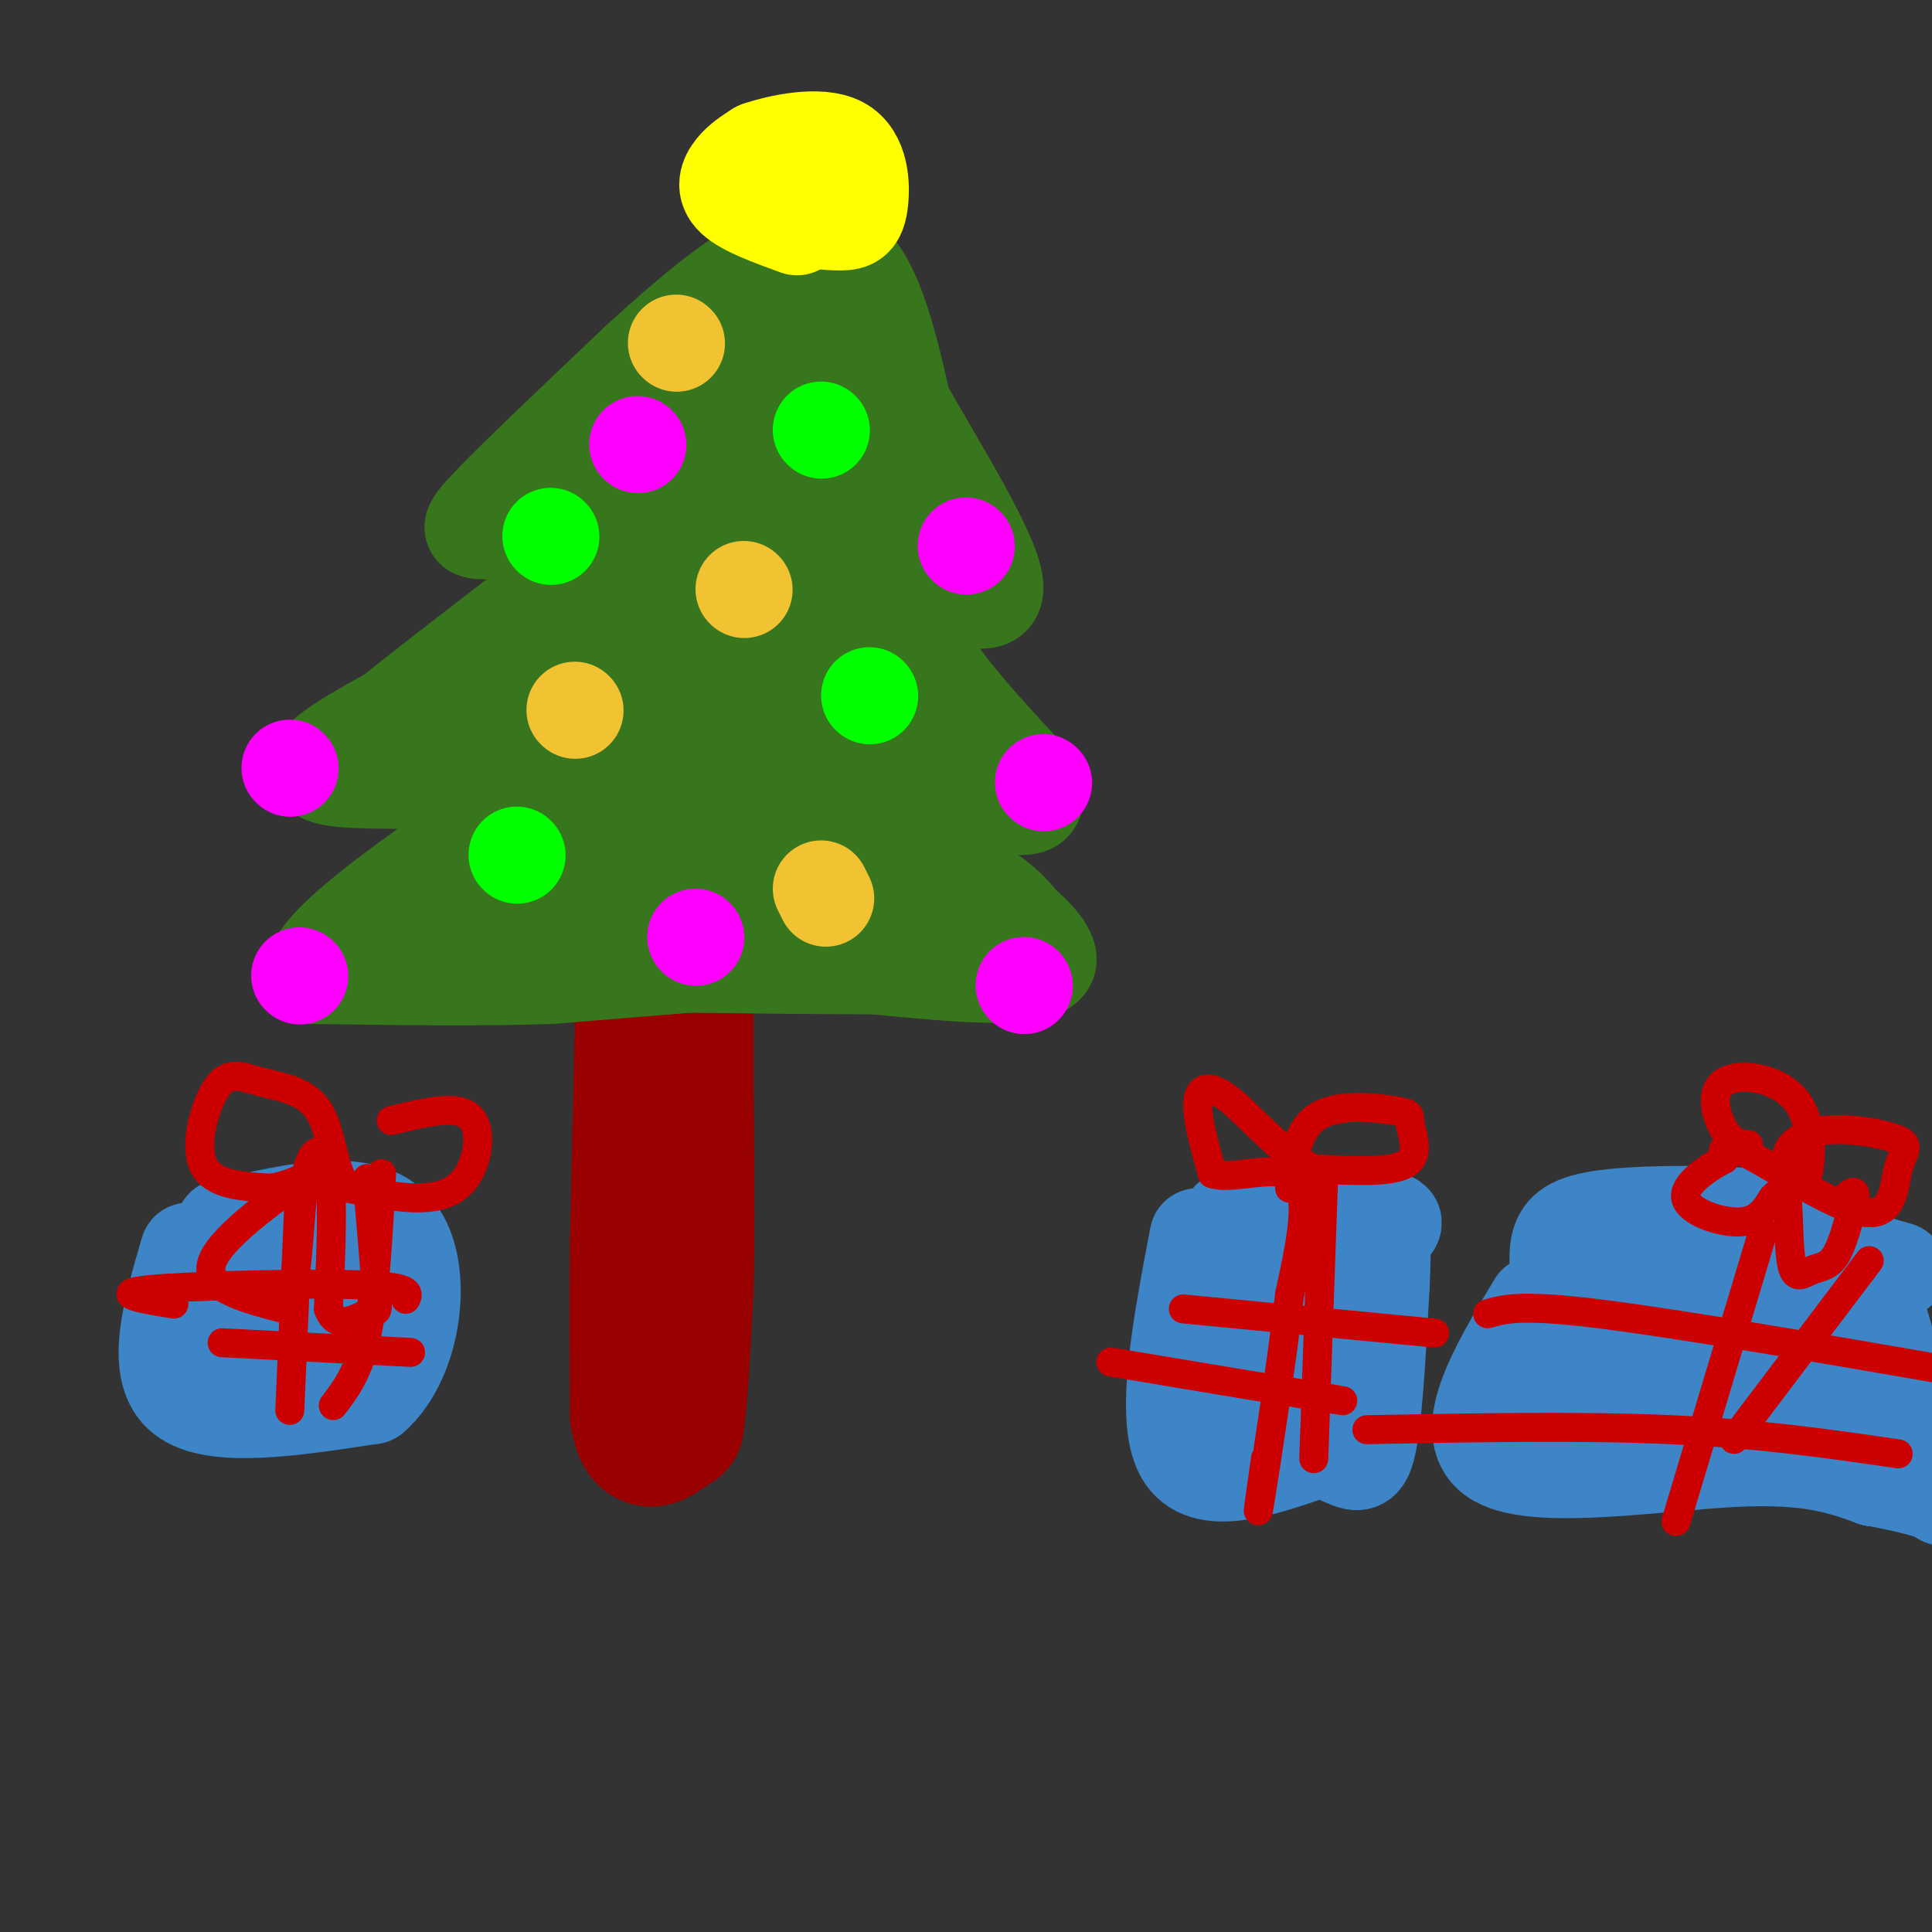 <svg viewBox='0 0 400 400' version='1.1' xmlns='http://www.w3.org/2000/svg' xmlns:xlink='http://www.w3.org/1999/xlink'><rect x="0" y="0" width="400" height="400" fill="#333333" stroke="none"/><g fill='none' stroke='rgb(153,0,0)' stroke-width='28' stroke-linecap='round' stroke-linejoin='round'><path d='M133,211c0.000,0.000 0.000,1.000 0,1'/><path d='M133,212c-0.167,7.667 -0.583,26.333 -1,45'/><path d='M132,257c-0.167,13.500 -0.083,24.750 0,36'/><path d='M132,293c0.978,6.578 3.422,5.022 5,4c1.578,-1.022 2.289,-1.511 3,-2'/><path d='M140,295c0.833,-5.000 1.417,-16.500 2,-28'/><path d='M142,267c0.333,-11.833 0.167,-27.417 0,-43'/><path d='M142,224c0.000,-9.333 0.000,-11.167 0,-13'/></g>
<g fill='none' stroke='rgb(56,118,29)' stroke-width='20' stroke-linecap='round' stroke-linejoin='round'><path d='M151,199c0.000,0.000 -37.000,3.000 -37,3'/><path d='M114,202c-14.333,0.500 -31.667,0.250 -49,0'/><path d='M65,202c-1.000,-6.000 21.000,-21.000 43,-36'/><path d='M108,166c-2.511,-6.133 -30.289,-3.467 -39,-5c-8.711,-1.533 1.644,-7.267 12,-13'/><path d='M81,148c12.356,-10.022 37.244,-28.578 46,-36c8.756,-7.422 1.378,-3.711 -6,0'/><path d='M121,112c-4.512,-0.512 -12.792,-1.792 -18,-2c-5.208,-0.208 -7.345,0.655 -2,-5c5.345,-5.655 18.173,-17.827 31,-30'/><path d='M132,75c12.511,-11.467 28.289,-25.133 38,-24c9.711,1.133 13.356,17.067 17,33'/><path d='M187,84c7.667,13.444 18.333,30.556 19,37c0.667,6.444 -8.667,2.222 -18,-2'/><path d='M188,119c-2.756,2.444 -0.644,9.556 4,17c4.644,7.444 11.822,15.222 19,23'/><path d='M211,159c4.120,5.695 4.919,8.434 -1,8c-5.919,-0.434 -18.555,-4.040 -23,-3c-4.445,1.040 -0.699,6.726 2,10c2.699,3.274 4.349,4.137 6,5'/><path d='M195,179c7.422,5.178 22.978,15.622 22,20c-0.978,4.378 -18.489,2.689 -36,1'/><path d='M181,200c-19.833,0.000 -51.417,-0.500 -83,-1'/><path d='M98,199c-13.857,-1.321 -7.000,-4.125 -2,-6c5.000,-1.875 8.143,-2.821 12,-6c3.857,-3.179 8.429,-8.589 13,-14'/><path d='M121,173c3.343,-4.787 5.200,-9.755 6,-12c0.800,-2.245 0.544,-1.767 -2,-3c-2.544,-1.233 -7.377,-4.178 -14,-5c-6.623,-0.822 -15.035,0.479 -17,0c-1.965,-0.479 2.518,-2.740 7,-5'/><path d='M101,148c4.881,-3.083 13.583,-8.292 22,-17c8.417,-8.708 16.548,-20.917 21,-29c4.452,-8.083 5.226,-12.042 6,-16'/><path d='M150,86c-5.378,0.844 -21.822,10.956 -21,9c0.822,-1.956 18.911,-15.978 37,-30'/><path d='M166,65c7.705,-5.305 8.467,-3.566 7,-2c-1.467,1.566 -5.164,2.960 -11,9c-5.836,6.040 -13.810,16.726 -13,20c0.810,3.274 10.405,-0.863 20,-5'/><path d='M169,87c0.509,4.062 -8.220,16.718 -7,19c1.220,2.282 12.389,-5.811 14,-7c1.611,-1.189 -6.335,4.526 -9,0c-2.665,-4.526 -0.047,-19.293 2,-26c2.047,-6.707 3.524,-5.353 5,-4'/><path d='M174,69c2.992,8.862 7.974,33.016 12,41c4.026,7.984 7.098,-0.203 9,-3c1.902,-2.797 2.633,-0.203 1,3c-1.633,3.203 -5.632,7.016 -11,9c-5.368,1.984 -12.105,2.138 -15,0c-2.895,-2.138 -1.947,-6.569 -1,-11'/><path d='M169,108c-0.434,-2.450 -1.020,-3.075 0,-3c1.020,0.075 3.646,0.849 -3,5c-6.646,4.151 -22.565,11.680 -30,14c-7.435,2.320 -6.386,-0.568 2,-6c8.386,-5.432 24.110,-13.409 23,-9c-1.110,4.409 -19.055,21.205 -37,38'/><path d='M124,147c3.150,0.116 29.526,-18.593 35,-20c5.474,-1.407 -9.956,14.489 -13,17c-3.044,2.511 6.296,-8.362 16,-17c9.704,-8.638 19.773,-15.039 19,-11c-0.773,4.039 -12.386,18.520 -24,33'/><path d='M157,149c-5.970,7.603 -8.895,10.110 -9,9c-0.105,-1.110 2.608,-5.838 11,-13c8.392,-7.162 22.461,-16.757 28,-19c5.539,-2.243 2.549,2.866 -3,11c-5.549,8.134 -13.655,19.293 -15,20c-1.345,0.707 4.073,-9.037 8,-14c3.927,-4.963 6.365,-5.144 8,-3c1.635,2.144 2.467,6.613 2,10c-0.467,3.387 -2.234,5.694 -4,8'/><path d='M183,158c-3.671,5.161 -10.850,14.064 -12,16c-1.150,1.936 3.729,-3.094 7,-1c3.271,2.094 4.935,11.313 0,15c-4.935,3.687 -16.467,1.844 -28,0'/><path d='M150,188c-14.396,-0.648 -36.384,-2.266 -47,-3c-10.616,-0.734 -9.858,-0.582 2,-6c11.858,-5.418 34.817,-16.405 42,-20c7.183,-3.595 -1.408,0.203 -10,4'/><path d='M137,163c-2.977,0.039 -5.418,-1.863 -6,-4c-0.582,-2.137 0.697,-4.508 9,-6c8.303,-1.492 23.630,-2.103 29,2c5.370,4.103 0.782,12.922 -1,17c-1.782,4.078 -0.760,3.416 -4,5c-3.240,1.584 -10.744,5.413 -14,3c-3.256,-2.413 -2.265,-11.070 -2,-15c0.265,-3.930 -0.198,-3.135 2,-3c2.198,0.135 7.057,-0.390 9,0c1.943,0.390 0.972,1.695 0,3'/><path d='M159,165c-0.339,1.264 -1.185,2.924 -6,4c-4.815,1.076 -13.598,1.567 -18,0c-4.402,-1.567 -4.424,-5.192 4,-8c8.424,-2.808 25.294,-4.798 33,-3c7.706,1.798 6.247,7.384 6,13c-0.247,5.616 0.718,11.262 0,15c-0.718,3.738 -3.120,5.569 -5,8c-1.880,2.431 -3.237,5.462 -8,3c-4.763,-2.462 -12.932,-10.418 -12,-14c0.932,-3.582 10.966,-2.791 21,-2'/><path d='M174,181c7.917,-0.833 17.208,-1.917 25,1c7.792,2.917 14.083,9.833 13,12c-1.083,2.167 -9.542,-0.417 -18,-3'/><path d='M120,96c-2.917,3.583 -5.833,7.167 -7,10c-1.167,2.833 -0.583,4.917 0,7'/></g>
<g fill='none' stroke='rgb(0,255,0)' stroke-width='20' stroke-linecap='round' stroke-linejoin='round'><path d='M114,111c0.000,0.000 0.100,0.100 0.1,0.1'/><path d='M170,89c0.000,0.000 0.100,0.100 0.1,0.1'/><path d='M180,144c0.000,0.000 0.100,0.100 0.1,0.1'/><path d='M107,177c0.000,0.000 0.100,0.100 0.1,0.1'/></g>
<g fill='none' stroke='rgb(241,194,50)' stroke-width='20' stroke-linecap='round' stroke-linejoin='round'><path d='M119,147c0.000,0.000 0.100,0.100 0.1,0.1'/><path d='M170,184c0.000,0.000 1.000,2.000 1,2'/><path d='M154,122c0.000,0.000 0.100,0.100 0.1,0.1'/><path d='M140,71c0.000,0.000 0.100,0.100 0.1,0.1'/></g>
<g fill='none' stroke='rgb(255,255,0)' stroke-width='20' stroke-linecap='round' stroke-linejoin='round'><path d='M165,47c-5.378,-1.956 -10.756,-3.911 -13,-6c-2.244,-2.089 -1.356,-4.311 0,-6c1.356,-1.689 3.178,-2.844 5,-4'/><path d='M157,31c4.349,-1.506 12.722,-3.270 17,-1c4.278,2.270 4.459,8.573 4,12c-0.459,3.427 -1.560,3.979 -4,4c-2.440,0.021 -6.220,-0.490 -10,-1'/><path d='M164,45c-1.667,-0.167 -0.833,-0.083 0,0'/></g>
<g fill='none' stroke='rgb(255,0,255)' stroke-width='20' stroke-linecap='round' stroke-linejoin='round'><path d='M132,92c0.000,0.000 0.100,0.100 0.1,0.1'/><path d='M62,202c0.000,0.000 0.100,0.100 0.1,0.1'/><path d='M212,204c0.000,0.000 0.100,0.100 0.1,0.1'/><path d='M216,162c0.000,0.000 0.100,0.100 0.1,0.1'/><path d='M60,159c0.000,0.000 0.100,0.100 0.1,0.1'/><path d='M200,113c0.000,0.000 0.100,0.100 0.1,0.1'/><path d='M144,194c0.000,0.000 0.100,0.100 0.1,0.1'/></g>
<g fill='none' stroke='rgb(61,133,198)' stroke-width='20' stroke-linecap='round' stroke-linejoin='round'><path d='M248,256c-3.583,18.833 -7.167,37.667 -3,45c4.167,7.333 16.083,3.167 28,-1'/><path d='M273,300c6.444,1.356 8.556,5.244 10,0c1.444,-5.244 2.222,-19.622 3,-34'/><path d='M286,266c0.394,-7.582 -0.121,-9.537 1,-11c1.121,-1.463 3.879,-2.432 -3,-3c-6.879,-0.568 -23.394,-0.734 -28,0c-4.606,0.734 2.697,2.367 10,4'/><path d='M266,256c5.703,0.552 14.962,-0.069 9,3c-5.962,3.069 -27.144,9.826 -29,13c-1.856,3.174 15.612,2.764 21,3c5.388,0.236 -1.306,1.118 -8,2'/><path d='M259,277c-5.881,1.881 -16.583,5.583 -13,7c3.583,1.417 21.452,0.548 26,2c4.548,1.452 -4.226,5.226 -13,9'/><path d='M39,259c-3.667,12.500 -7.333,25.000 -1,30c6.333,5.000 22.667,2.500 39,0'/><path d='M77,289c8.733,-7.511 11.067,-26.289 5,-34c-6.067,-7.711 -20.533,-4.356 -35,-1'/><path d='M47,254c-3.316,0.097 5.895,0.841 13,2c7.105,1.159 12.105,2.735 7,6c-5.105,3.265 -20.316,8.219 -23,10c-2.684,1.781 7.158,0.391 17,-1'/><path d='M61,271c-0.901,2.738 -11.654,10.085 -11,11c0.654,0.915 12.715,-4.600 18,-6c5.285,-1.400 3.796,1.314 2,3c-1.796,1.686 -3.898,2.343 -6,3'/><path d='M341,259c-9.356,16.911 -18.711,33.822 -14,40c4.711,6.178 23.489,1.622 36,1c12.511,-0.622 18.756,2.689 25,6'/><path d='M388,306c5.024,-7.083 5.083,-27.792 -1,-37c-6.083,-9.208 -18.310,-6.917 -30,-6c-11.690,0.917 -22.845,0.458 -34,0'/><path d='M323,263c4.720,1.039 33.519,3.638 47,5c13.481,1.362 11.644,1.489 0,3c-11.644,1.511 -33.097,4.407 -39,7c-5.903,2.593 3.742,4.884 11,6c7.258,1.116 12.129,1.058 17,1'/><path d='M359,285c-8.250,1.357 -37.375,4.250 -39,6c-1.625,1.750 24.250,2.357 37,2c12.750,-0.357 12.375,-1.679 12,-3'/><path d='M369,290c2.167,-0.667 1.583,-0.833 1,-1'/><path d='M318,270c-8.178,13.600 -16.356,27.200 -8,32c8.356,4.800 33.244,0.800 49,0c15.756,-0.800 22.378,1.600 29,4'/><path d='M388,306c7.500,1.333 11.750,2.667 16,4'/><path d='M404,308c-0.690,2.089 -1.381,4.179 -5,-2c-3.619,-6.179 -10.167,-20.625 -14,-26c-3.833,-5.375 -4.952,-1.679 -7,2c-2.048,3.679 -5.024,7.339 -8,11'/><path d='M323,266c-0.423,-3.262 -0.845,-6.524 0,-9c0.845,-2.476 2.958,-4.167 11,-5c8.042,-0.833 22.012,-0.810 29,0c6.988,0.810 6.994,2.405 7,4'/><path d='M370,256c5.000,1.833 14.000,4.417 23,7'/></g>
<g fill='none' stroke='rgb(204,0,0)' stroke-width='6' stroke-linecap='round' stroke-linejoin='round'><path d='M267,246c0.793,-6.198 1.585,-12.396 6,-15c4.415,-2.604 12.451,-1.616 16,-1c3.549,0.616 2.609,0.858 3,3c0.391,2.142 2.112,6.183 -1,8c-3.112,1.817 -11.056,1.408 -19,1'/><path d='M272,242c-6.333,-2.833 -12.667,-10.417 -17,-14c-4.333,-3.583 -6.667,-3.167 -7,0c-0.333,3.167 1.333,9.083 3,15'/><path d='M251,243c4.289,1.489 13.511,-2.289 17,1c3.489,3.289 1.244,13.644 -1,24'/><path d='M267,268c-1.533,13.422 -4.867,34.978 -6,42c-1.133,7.022 -0.067,-0.489 1,-8'/><path d='M274,245c0.000,0.000 -2.000,57.000 -2,57'/><path d='M245,271c0.000,0.000 52.000,5.000 52,5'/><path d='M230,282c0.000,0.000 48.000,8.000 48,8'/><path d='M365,255c0.000,0.000 -18.000,60.000 -18,60'/><path d='M387,261c0.000,0.000 -28.000,37.000 -28,37'/><path d='M308,272c3.417,-1.000 6.833,-2.000 23,0c16.167,2.000 45.083,7.000 74,12'/><path d='M283,296c22.333,-0.417 44.667,-0.833 63,0c18.333,0.833 32.667,2.917 47,5'/><path d='M362,237c-1.681,-0.150 -3.362,-0.300 -5,-3c-1.638,-2.700 -3.233,-7.951 0,-10c3.233,-2.049 11.293,-0.898 15,4c3.707,4.898 3.059,13.542 2,16c-1.059,2.458 -2.530,-1.271 -4,-5'/><path d='M370,239c0.287,-1.983 3.004,-4.440 8,-5c4.996,-0.560 12.270,0.778 15,2c2.730,1.222 0.917,2.327 0,6c-0.917,3.673 -0.939,9.912 -7,9c-6.061,-0.912 -18.160,-8.975 -24,-12c-5.840,-3.025 -5.420,-1.013 -5,1'/><path d='M357,240c-3.155,1.607 -8.542,5.125 -8,8c0.542,2.875 7.012,5.107 11,5c3.988,-0.107 5.494,-2.554 7,-5'/><path d='M367,248c1.749,-1.604 2.621,-3.115 3,0c0.379,3.115 0.267,10.856 1,14c0.733,3.144 2.313,1.693 4,1c1.687,-0.693 3.482,-0.626 5,-3c1.518,-2.374 2.759,-7.187 4,-12'/><path d='M384,248c0.333,-2.000 -0.833,-1.000 -2,0'/><path d='M62,246c0.000,0.000 -2.000,46.000 -2,46'/><path d='M79,243c-0.667,12.500 -1.333,25.000 -3,33c-1.667,8.000 -4.333,11.500 -7,15'/><path d='M84,269c0.667,-1.311 1.333,-2.622 -10,-3c-11.333,-0.378 -34.667,0.178 -43,1c-8.333,0.822 -1.667,1.911 5,3'/><path d='M85,280c0.000,0.000 -39.000,-2.000 -39,-2'/><path d='M81,232c6.554,-1.619 13.107,-3.238 16,-1c2.893,2.238 2.125,8.333 0,12c-2.125,3.667 -5.607,4.905 -10,5c-4.393,0.095 -9.696,-0.952 -15,-2'/><path d='M72,246c-3.073,-3.617 -3.254,-11.660 -6,-16c-2.746,-4.340 -8.056,-4.978 -12,-6c-3.944,-1.022 -6.524,-2.429 -9,1c-2.476,3.429 -4.850,11.694 -3,16c1.850,4.306 7.925,4.653 14,5'/><path d='M56,246c5.060,-0.571 10.708,-4.500 7,-2c-3.708,2.500 -16.774,11.429 -19,17c-2.226,5.571 6.387,7.786 15,10'/><path d='M59,271c2.929,-3.810 2.750,-18.333 4,-26c1.250,-7.667 3.929,-8.476 5,-3c1.071,5.476 0.536,17.238 0,29'/><path d='M68,271c1.667,4.667 5.833,1.833 8,1c2.167,-0.833 2.333,0.333 2,-4c-0.333,-4.333 -1.167,-14.167 -2,-24'/></g>
</svg>